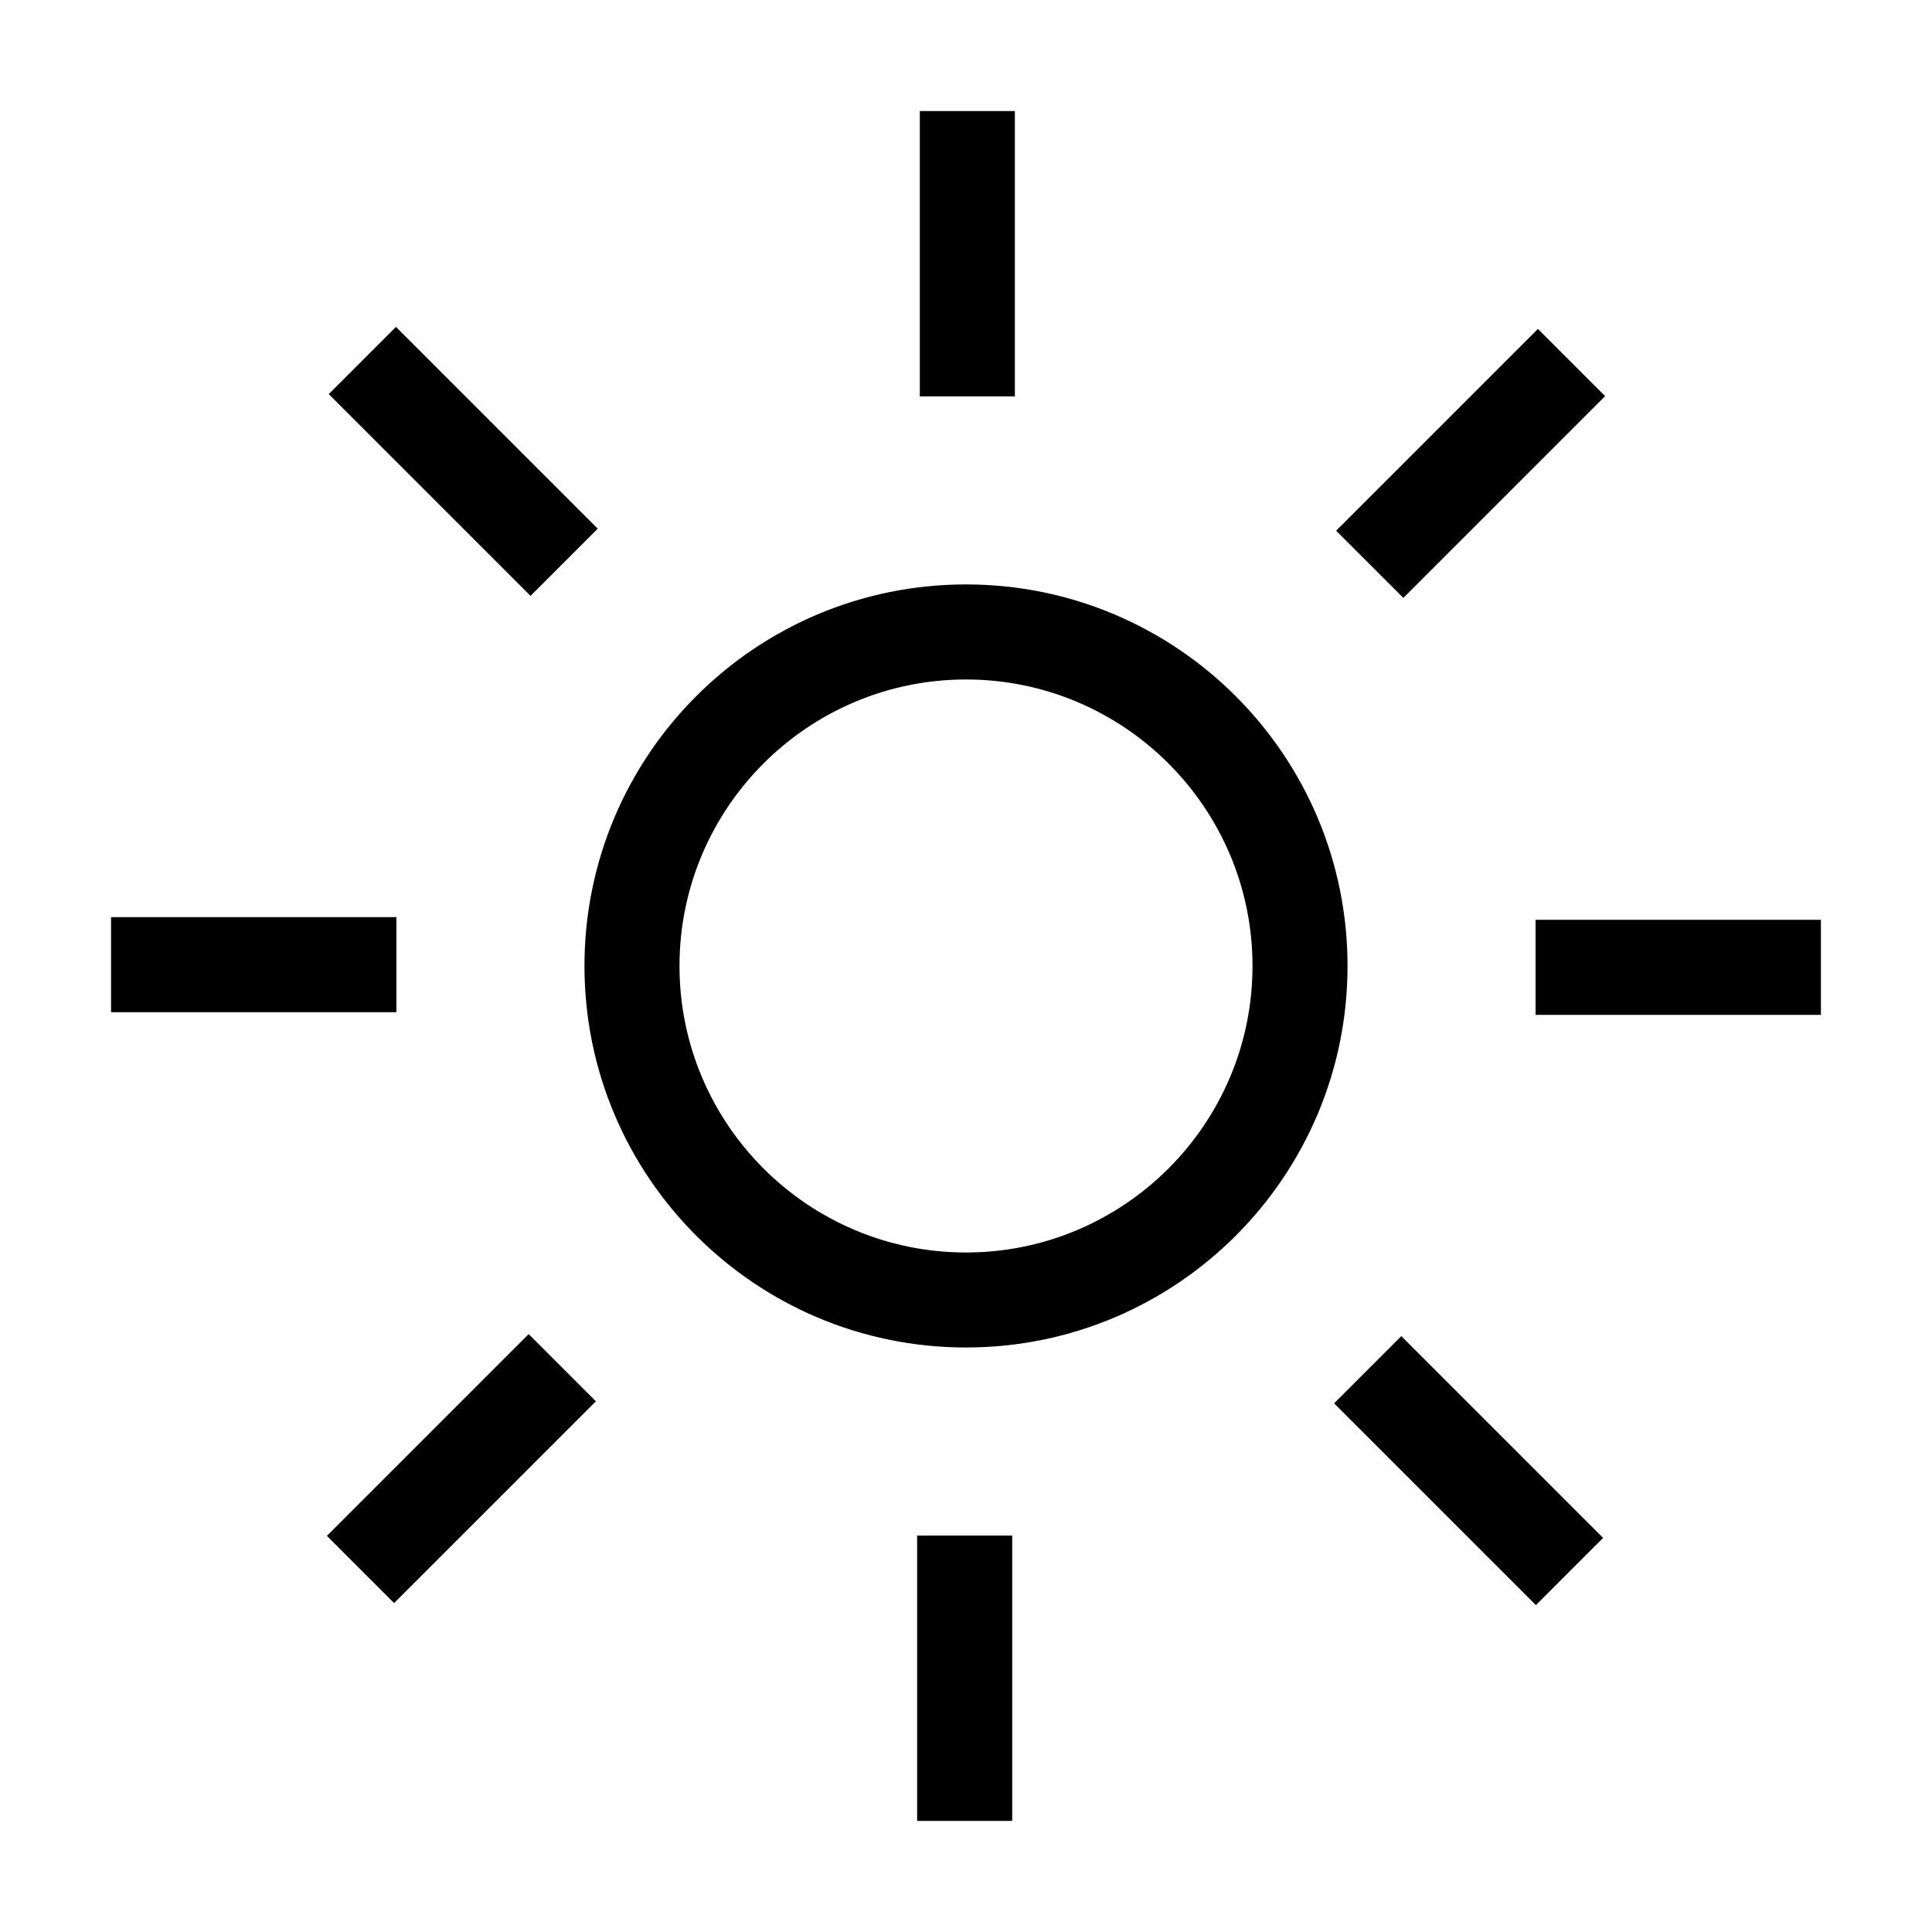<?xml version="1.0" encoding="UTF-8"?>
<!-- Uploaded to: ICON Repo, www.iconrepo.com, Generator: ICON Repo Mixer Tools -->
<svg fill="#000000" width="800px" height="800px" version="1.1" viewBox="144 144 512 512" xmlns="http://www.w3.org/2000/svg">
 <g>
  <path d="m400 324.07c41.867 0 75.926 34.059 75.926 75.926s-34.059 75.926-75.926 75.926-75.926-34.059-75.926-75.926 34.059-75.926 75.926-75.926m0-25.191c-55.871 0-101.11 45.293-101.11 101.11 0 55.82 45.293 101.11 101.11 101.11s101.11-45.293 101.11-101.11c0-55.82-45.293-101.11-101.11-101.11z"/>
  <path d="m387.76 173.43h25.191v75.621h-25.191z"/>
  <path d="m498.09 284.64 53.473-53.473 17.812 17.812-53.473 53.473z"/>
  <path d="m550.94 387.76h75.621v25.191h-75.621z"/>
  <path d="m497.55 515.9 17.812-17.812 53.473 53.473-17.812 17.812z"/>
  <path d="m387.05 550.94h25.191v75.621h-25.191z"/>
  <path d="m230.63 551.02 53.473-53.473 17.812 17.812-53.473 53.473z"/>
  <path d="m173.43 387.05h75.621v25.191h-75.621z"/>
  <path d="m231.12 248.44 17.812-17.812 53.473 53.473-17.812 17.812z"/>
 </g>
</svg>
